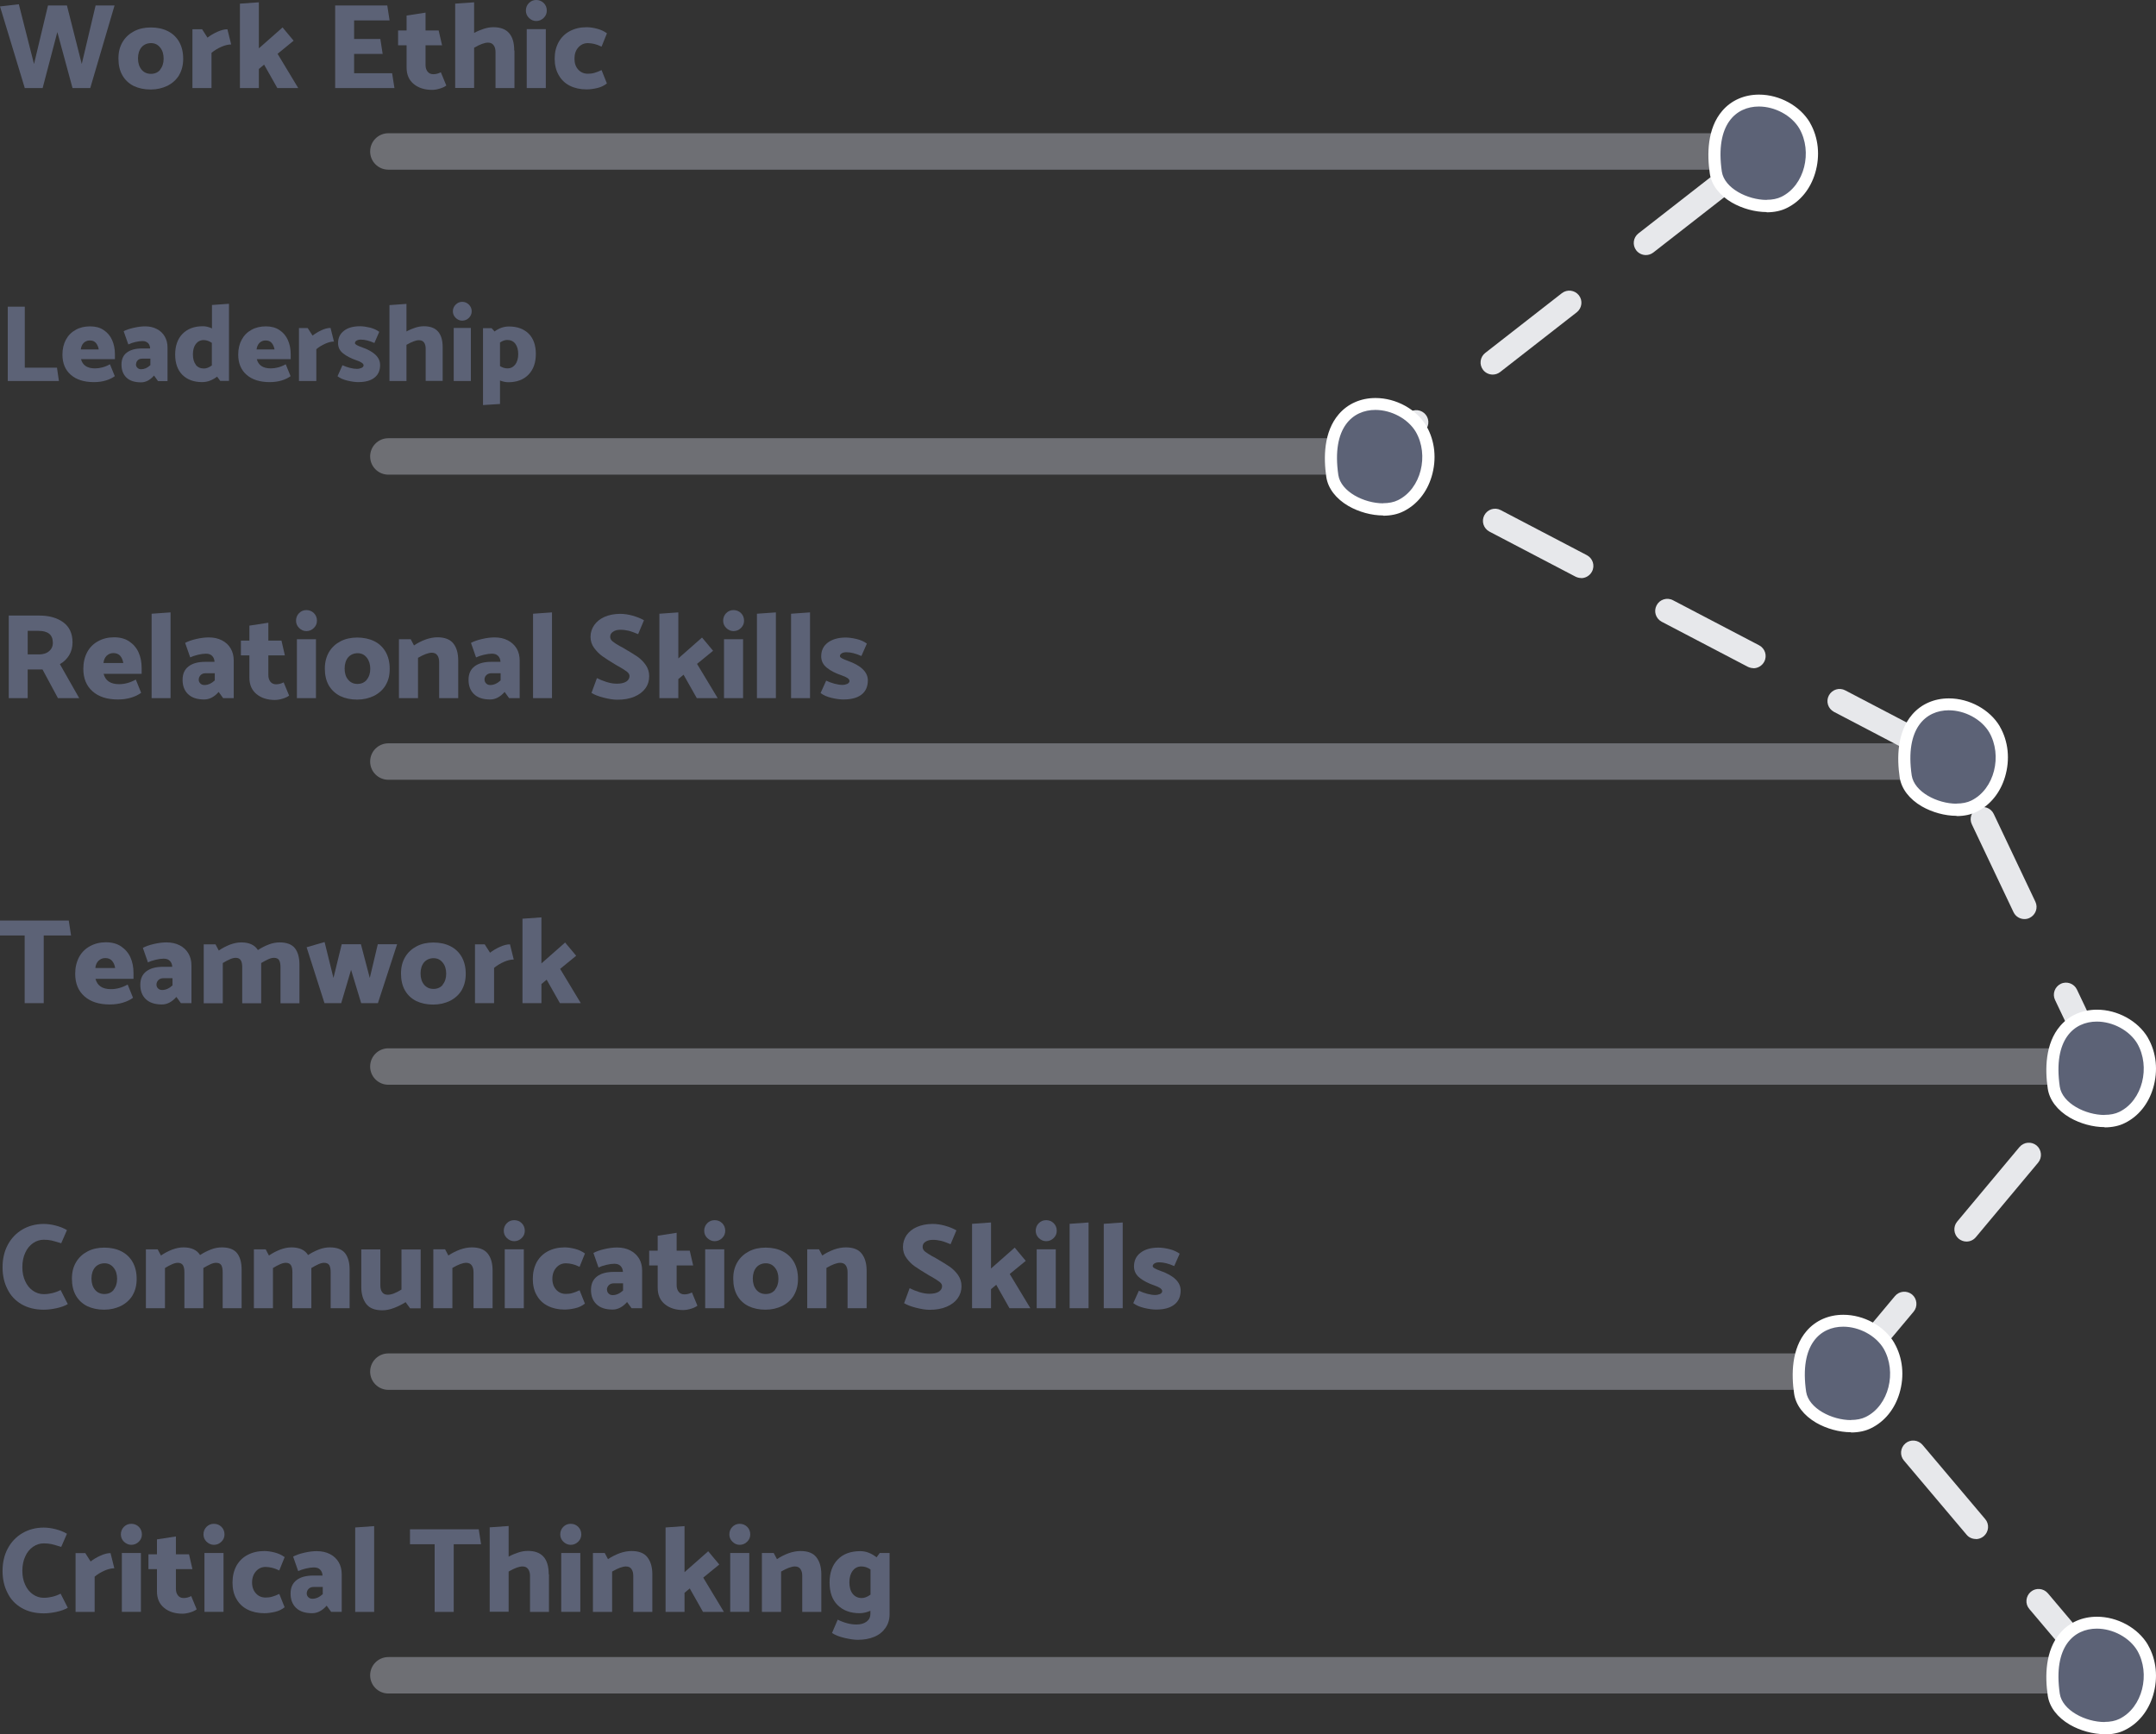 <?xml version="1.0" encoding="UTF-8"?><svg id="Livello_2" xmlns="http://www.w3.org/2000/svg" viewBox="0 0 177.48 142.77"><rect x="0" y="0" width="177.48" height="142.77" fill="#333333" stroke="none"/><g id="Livello_1-2"><g fill="none" isolation="isolate" opacity=".45"><path d="m112.97,39.08H31.97c-.83,0-1.5-.67-1.5-1.5s.67-1.5,1.5-1.5h81c.83,0,1.5.67,1.5,1.5s-.67,1.5-1.5,1.5Z" fill="#b5b8c4"/></g><g fill="none" isolation="isolate" opacity=".45"><path d="m142.97,13.97H31.97c-.83,0-1.5-.67-1.5-1.5s.67-1.5,1.5-1.5h111c.83,0,1.5.67,1.5,1.5s-.67,1.5-1.5,1.5Z" fill="#b5b8c4"/></g><g fill="none" isolation="isolate" opacity=".45"><path d="m172.97,89.31H31.97c-.83,0-1.5-.67-1.5-1.5s.67-1.5,1.5-1.5h141c.83,0,1.5.67,1.5,1.5s-.67,1.5-1.5,1.5Z" fill="#b5b8c4"/></g><g fill="none" isolation="isolate" opacity=".45"><path d="m151.97,114.43H31.97c-.83,0-1.5-.67-1.5-1.5s.67-1.5,1.5-1.5h120c.83,0,1.5.67,1.5,1.5s-.67,1.5-1.5,1.5Z" fill="#b5b8c4"/></g><g fill="none" isolation="isolate" opacity=".45"><path d="m160.97,64.2H31.97c-.83,0-1.5-.67-1.5-1.5s.67-1.5,1.5-1.5h129c.83,0,1.5.67,1.5,1.5s-.67,1.5-1.5,1.5Z" fill="#b5b8c4"/></g><path d="m172.97,138.93c-.29,0-.57-.12-.76-.35l-5.16-6.11c-.36-.42-.3-1.05.12-1.41.42-.36,1.05-.3,1.41.12l5.16,6.11c.36.42.3,1.05-.12,1.41-.19.16-.42.24-.64.24Zm-10.32-12.22c-.29,0-.57-.12-.76-.35l-5.16-6.11c-.36-.42-.3-1.05.12-1.41.42-.36,1.05-.3,1.41.12l5.16,6.11c.36.42.3,1.05-.12,1.41-.19.16-.42.24-.64.24Zm-10.33-12.22c-.29,0-.57-.12-.76-.35l-.35-.42c-.31-.37-.32-.91,0-1.29l4.78-5.72c.35-.42.98-.48,1.41-.13.42.35.48.99.13,1.41l-4.28,5.11c.16.39.06.86-.28,1.14-.19.16-.42.24-.64.24Zm9.56-12.27c-.23,0-.45-.08-.64-.23-.42-.35-.48-.99-.13-1.41l5.13-6.14c.36-.42.98-.48,1.41-.13.42.35.48.99.13,1.41l-5.13,6.14c-.2.24-.48.36-.77.36Zm10.26-12.27c-.23,0-.45-.08-.64-.23-.42-.35-.48-.99-.13-1.41l.41-.49-2.61-5.49c-.24-.5-.02-1.09.47-1.33.5-.24,1.1-.02,1.33.47l2.88,6.07c.17.35.11.77-.14,1.07l-.82.98c-.2.24-.48.36-.77.36Zm-5.49-14.28c-.37,0-.73-.21-.9-.57l-3.43-7.23c-.24-.5-.02-1.09.47-1.33.5-.24,1.1-.02,1.33.47l3.43,7.23c.24.5.02,1.09-.47,1.33-.14.07-.28.1-.43.1Zm-8.13-13.24c-.16,0-.31-.04-.46-.11l-7.09-3.71c-.49-.26-.68-.86-.42-1.35.26-.49.86-.68,1.35-.42l7.09,3.71c.49.26.68.86.42,1.35-.18.34-.53.54-.89.54Zm-14.18-7.42c-.16,0-.31-.04-.46-.11l-7.09-3.71c-.49-.26-.68-.86-.42-1.35.25-.49.86-.68,1.35-.42l7.09,3.71c.49.26.68.86.42,1.35-.18.34-.53.54-.89.54Zm-14.18-7.42c-.16,0-.31-.04-.46-.11l-7.09-3.71c-.49-.26-.68-.86-.42-1.35.26-.49.86-.68,1.35-.42l7.09,3.71c.49.26.68.86.42,1.35-.18.34-.53.54-.89.54Zm-14.18-7.42c-.16,0-.31-.04-.46-.11l-3.02-1.58c-.3-.16-.5-.46-.53-.8-.03-.34.11-.67.38-.88l3.62-2.82c.44-.34,1.06-.26,1.4.17s.26,1.06-.17,1.4l-2.39,1.87,1.65.86c.49.26.68.86.42,1.35-.18.34-.53.54-.89.54Zm6.9-9.33c-.3,0-.59-.13-.79-.38-.34-.44-.26-1.06.17-1.4l6.31-4.92c.44-.34,1.06-.26,1.4.17s.26,1.06-.17,1.4l-6.31,4.92c-.18.14-.4.21-.61.21Zm12.61-9.84c-.3,0-.59-.13-.79-.38-.34-.44-.26-1.06.17-1.4l6.31-4.92c.44-.34,1.06-.26,1.4.17s.26,1.06-.17,1.4l-6.31,4.92c-.18.14-.4.21-.61.21Z" fill="#e7e8eb"/><g fill="none" isolation="isolate" opacity=".45"><path d="m172.97,139.43H31.97c-.83,0-1.5-.67-1.5-1.5s.67-1.5,1.5-1.5h141c.83,0,1.5.67,1.5,1.5s-.67,1.5-1.5,1.5Z" fill="#b5b8c4"/></g><path d="m145.43,16.95h0c-1.82,0-3.94-1.11-4.18-2.75-.21-1.45-.23-3.46.91-4.77.65-.75,1.58-1.16,2.64-1.16,1.52,0,3.03.83,3.76,2.06h0s0,0,0,0c.63,1.08.77,2.49.39,3.76-.35,1.17-1.09,2.08-2.07,2.56-.4.2-.89.3-1.45.3Z" fill="#5c6276"/><path d="m145.43,16.45c.45,0,.88-.08,1.22-.25,1.91-.94,2.57-3.71,1.47-5.62-.65-1.09-2.02-1.81-3.33-1.81-1.87,0-3.62,1.45-3.05,5.36.21,1.37,2.12,2.33,3.69,2.33m0,1v-1,1h0c-.96,0-2.01-.29-2.86-.78-1.03-.6-1.68-1.45-1.82-2.39h0s0,0,0,0c-.23-1.56-.23-3.71,1.03-5.17.74-.86,1.81-1.33,3.02-1.33,1.69,0,3.37.92,4.19,2.3h0s0,.01,0,.01c.71,1.22.86,2.73.43,4.16-.39,1.3-1.22,2.32-2.32,2.86-.47.24-1.04.36-1.67.36Z" fill="#fff"/><path d="m113.86,41.93h0c-1.82,0-3.94-1.11-4.18-2.75-.21-1.45-.23-3.46.91-4.77.65-.75,1.58-1.16,2.64-1.16,1.52,0,3.03.83,3.76,2.06h0s0,0,0,0c.63,1.08.77,2.49.39,3.76-.35,1.17-1.09,2.08-2.07,2.56-.4.2-.89.3-1.45.3Z" fill="#5c6276"/><path d="m113.86,41.43c.45,0,.88-.08,1.22-.25,1.91-.94,2.57-3.71,1.47-5.62-.65-1.09-2.02-1.81-3.33-1.81-1.87,0-3.62,1.45-3.05,5.36.21,1.37,2.12,2.33,3.69,2.33m0,1v-1,1h0c-.96,0-2.01-.29-2.86-.78-1.03-.6-1.68-1.45-1.82-2.39h0s0,0,0,0c-.23-1.56-.23-3.71,1.03-5.17.74-.86,1.81-1.33,3.02-1.33,1.69,0,3.37.92,4.19,2.3h0s0,.01,0,.01c.71,1.22.86,2.73.43,4.16-.39,1.3-1.22,2.32-2.32,2.86-.47.24-1.04.36-1.67.36Z" fill="#fff"/><path d="m161.06,66.66h0c-1.82,0-3.94-1.11-4.18-2.75-.21-1.45-.23-3.46.91-4.77.65-.75,1.58-1.16,2.64-1.16,1.52,0,3.03.83,3.76,2.06h0s0,0,0,0c.63,1.08.77,2.49.39,3.76-.35,1.17-1.09,2.08-2.07,2.56-.4.2-.89.3-1.45.3Z" fill="#5c6276"/><path d="m161.06,66.16c.45,0,.88-.08,1.22-.25,1.91-.94,2.57-3.71,1.47-5.62-.65-1.09-2.02-1.81-3.33-1.81-1.87,0-3.62,1.45-3.05,5.36.21,1.37,2.12,2.33,3.69,2.33m0,1v-1,1h0c-.96,0-2.01-.29-2.86-.78-1.03-.6-1.68-1.45-1.82-2.39h0s0,0,0,0c-.23-1.56-.23-3.71,1.03-5.17.74-.86,1.81-1.33,3.02-1.33,1.69,0,3.37.92,4.19,2.3h0s0,.01,0,.01c.71,1.22.86,2.73.43,4.16-.39,1.3-1.22,2.32-2.32,2.86-.47.24-1.04.36-1.67.36Z" fill="#fff"/><path d="m173.25,92.29h0c-1.82,0-3.94-1.11-4.18-2.75-.21-1.45-.23-3.46.91-4.77.65-.75,1.58-1.16,2.64-1.16,1.52,0,3.03.83,3.76,2.06h0s0,0,0,0c.63,1.08.77,2.49.39,3.76-.35,1.17-1.09,2.08-2.07,2.56-.4.2-.89.3-1.45.3Z" fill="#5c6276"/><path d="m173.25,91.79c.45,0,.88-.08,1.22-.25,1.91-.94,2.57-3.71,1.47-5.62-.65-1.09-2.02-1.81-3.33-1.81-1.87,0-3.62,1.45-3.05,5.36.21,1.37,2.12,2.33,3.69,2.33m0,1v-1,1h0c-.96,0-2.01-.29-2.86-.78-1.03-.6-1.68-1.45-1.82-2.39h0s0,0,0,0c-.23-1.56-.23-3.71,1.03-5.17.74-.86,1.81-1.33,3.02-1.33,1.69,0,3.37.92,4.19,2.3h0s0,.01,0,.01c.71,1.22.86,2.73.43,4.16-.39,1.3-1.22,2.32-2.32,2.86-.47.24-1.04.36-1.67.36Z" fill="#fff"/><path d="m152.37,117.41h0c-1.82,0-3.94-1.11-4.18-2.75-.21-1.45-.23-3.46.91-4.77.65-.75,1.58-1.16,2.64-1.16,1.52,0,3.03.83,3.76,2.06h0s0,0,0,0c.63,1.08.77,2.49.39,3.76-.35,1.17-1.09,2.08-2.07,2.56-.4.2-.89.3-1.45.3Z" fill="#5c6276"/><path d="m152.37,116.91c.45,0,.88-.08,1.22-.25,1.91-.94,2.57-3.71,1.47-5.62-.65-1.09-2.02-1.81-3.33-1.81-1.87,0-3.62,1.45-3.05,5.36.21,1.37,2.12,2.33,3.69,2.33m0,1v-1,1h0c-.96,0-2.01-.29-2.86-.78-1.03-.6-1.68-1.45-1.82-2.39h0s0,0,0,0c-.23-1.56-.23-3.71,1.03-5.17.74-.86,1.81-1.33,3.02-1.33,1.69,0,3.37.92,4.19,2.3h0s0,.01,0,.01c.71,1.22.86,2.73.43,4.16-.39,1.3-1.22,2.32-2.32,2.86-.47.24-1.04.36-1.67.36Z" fill="#fff"/><path d="m173.25,142.27h0c-1.82,0-3.94-1.11-4.18-2.75-.21-1.45-.23-3.46.91-4.77.65-.75,1.58-1.16,2.64-1.16,1.52,0,3.03.83,3.76,2.06h0s0,0,0,0c.63,1.08.77,2.49.39,3.76-.35,1.17-1.09,2.08-2.07,2.56-.4.2-.89.3-1.45.3Z" fill="#5c6276"/><path d="m173.25,141.77c.45,0,.88-.08,1.22-.25,1.91-.94,2.57-3.71,1.47-5.62-.65-1.09-2.02-1.81-3.33-1.81-1.87,0-3.62,1.45-3.05,5.36.21,1.37,2.12,2.33,3.69,2.33m0,1v-1,1h0c-.96,0-2.01-.29-2.86-.78-1.03-.6-1.68-1.45-1.82-2.39h0s0,0,0,0c-.23-1.56-.23-3.71,1.03-5.17.74-.86,1.81-1.33,3.02-1.33,1.69,0,3.37.92,4.19,2.3h0s0,.01,0,.01c.71,1.22.86,2.73.43,4.16-.39,1.3-1.22,2.32-2.32,2.86-.47.24-1.04.36-1.67.36Z" fill="#fff"/><g fill="none" isolation="isolate"><g fill="none" isolation="isolate"><path d="m9.43.45l-2,6.8h-1.46l-1.25-4.61-1.21,4.61h-1.47L0,.53l1.55-.18,1.25,4.92L3.95.45h1.56l1.22,4.82L7.87.45h1.56Z" fill="#5c6276"/><path d="m14.75,6.18c-.23.38-.55.67-.96.88-.41.2-.87.31-1.39.31s-.99-.1-1.39-.29c-.4-.2-.71-.49-.93-.87-.22-.38-.33-.85-.33-1.39s.11-.97.34-1.36c.23-.39.55-.68.95-.89.4-.21.86-.31,1.38-.31s.99.1,1.39.3c.4.2.72.5.94.89s.33.85.33,1.39-.12.97-.34,1.35Zm-1.57-.45c.19-.23.29-.53.29-.9s-.09-.68-.29-.92c-.19-.24-.44-.36-.75-.36s-.59.12-.78.34c-.19.23-.29.54-.29.92s.1.69.29.92c.19.23.45.35.77.35s.58-.11.77-.34Z" fill="#5c6276"/><path d="m17.41,7.25h-1.57V2.41h.8l.44.69c.23-.18.5-.34.81-.48s.58-.21.83-.21l.31,1.25c-.23,0-.5.06-.8.19s-.58.3-.82.5v2.9Z" fill="#5c6276"/><path d="m19.75,7.25V.3l1.56-.11v3.79l1.95-1.72.91,1.09-1.32,1.08,1.7,2.82h-1.72l-1.09-1.93-.43.36v1.57h-1.56Z" fill="#5c6276"/><path d="m27.59,7.25V.45h4.29l.19,1.23h-2.92v1.53h2.16l.19,1.23h-2.35v1.59h3.13l.19,1.22h-4.88Z" fill="#5c6276"/><path d="m36.11,2.51l.28,1.22h-1.36v1.62c0,.23.06.41.17.55.11.14.27.21.47.21s.41-.05.62-.16l.45,1.09c-.11.09-.29.18-.52.25s-.45.11-.65.11c-.61,0-1.12-.16-1.51-.48-.39-.32-.59-.77-.59-1.36v-1.83h-.7v-1.22h.7v-1.23l1.56-.24v1.47h1.08Z" fill="#5c6276"/><path d="m42.35,4.16v3.09h-1.56v-2.97c0-.23-.05-.42-.16-.56-.1-.14-.25-.21-.46-.21-.28,0-.66.14-1.14.42v3.31h-1.56V.3l1.56-.11v2.52c.26-.14.53-.25.8-.34.28-.09.54-.13.79-.13,1.14,0,1.71.64,1.71,1.92Z" fill="#5c6276"/><path d="m44.14,1.73c-.23,0-.43-.09-.6-.26s-.25-.37-.25-.6.08-.45.25-.62.37-.25.6-.25.45.08.62.25.25.38.25.62-.08.43-.25.6-.38.26-.62.26Zm-.78,5.52V2.4h1.57v4.85h-1.57Z" fill="#5c6276"/><path d="m49.96,2.75l-.44,1.09c-.23-.11-.42-.18-.59-.22-.17-.04-.35-.07-.54-.07-.31,0-.57.12-.79.36-.21.24-.31.55-.31.92s.1.67.31.9c.21.23.47.34.79.34.19,0,.37-.02.54-.07.17-.05.37-.12.59-.23l.44,1.1c-.23.18-.5.31-.8.38-.31.07-.6.11-.87.11-.52,0-.98-.1-1.38-.3-.4-.2-.7-.49-.92-.88-.22-.38-.33-.83-.33-1.35s.11-.97.33-1.37c.22-.39.52-.69.92-.9s.85-.32,1.38-.32c.25,0,.54.04.85.12s.59.21.82.38Z" fill="#5c6276"/></g></g><g fill="none" isolation="isolate"><g fill="none" isolation="isolate"><path d="m4.86,31.37H.64v-6.12h1.4v5.02h2.65l.16,1.1Z" fill="#5c6276"/><path d="m9.47,29.57h-2.8c.13.51.52.76,1.15.76.41,0,.83-.11,1.23-.34l.4.98c-.2.15-.45.27-.75.36s-.62.13-.98.13c-.8,0-1.43-.2-1.89-.6s-.69-.96-.69-1.67c0-.47.1-.88.29-1.23.19-.35.46-.62.81-.81.34-.19.74-.28,1.18-.28s.82.1,1.12.31c.31.2.54.48.69.82.15.34.23.73.23,1.15v.42Zm-2.82-.8h1.48c-.04-.22-.12-.4-.24-.54s-.29-.2-.5-.2c-.2,0-.36.07-.5.2-.13.13-.21.31-.24.54Z" fill="#5c6276"/><path d="m10.56,28.35l-.38-1.08c.2-.11.47-.2.82-.28s.66-.12.94-.12c.37,0,.69.07.97.22.28.14.5.35.65.61.15.26.23.56.23.9v2.78h-.78l-.33-.46c-.32.37-.68.56-1.07.56-.53,0-.93-.13-1.2-.39-.27-.26-.41-.62-.41-1.07s.15-.78.45-1c.3-.22.71-.33,1.23-.33h.68c-.01-.19-.07-.34-.18-.45-.11-.1-.26-.16-.45-.16-.17,0-.37.03-.59.08-.22.05-.42.12-.58.2Zm.63,1.65c0,.11.04.2.12.28.08.08.18.12.31.12.26,0,.52-.11.76-.34v-.53h-.68c-.15,0-.27.04-.36.13-.09.09-.14.2-.14.34Z" fill="#5c6276"/><path d="m18.85,25.01v6.35h-.72l-.26-.35c-.18.14-.38.25-.58.33s-.43.12-.65.12c-.68,0-1.22-.2-1.62-.59-.4-.4-.6-.96-.6-1.68s.2-1.29.61-1.71c.41-.41.96-.62,1.67-.62.25,0,.5.06.75.18v-1.93l1.41-.1Zm-2.74,5.02c.16.21.39.31.68.31.2,0,.41-.08.65-.25v-1.86c-.22-.15-.44-.23-.68-.23-.26,0-.48.11-.64.32s-.24.5-.24.86.08.64.24.85Z" fill="#5c6276"/><path d="m23.94,29.57h-2.8c.13.51.52.76,1.15.76.41,0,.83-.11,1.23-.34l.4.98c-.2.15-.45.27-.75.36s-.62.13-.98.13c-.8,0-1.43-.2-1.89-.6s-.69-.96-.69-1.67c0-.47.1-.88.29-1.23.19-.35.46-.62.81-.81.34-.19.74-.28,1.18-.28s.82.1,1.12.31c.31.2.54.48.69.82.15.34.23.73.23,1.15v.42Zm-2.82-.8h1.48c-.04-.22-.12-.4-.24-.54s-.29-.2-.5-.2c-.2,0-.36.07-.5.2-.13.13-.21.31-.24.54Z" fill="#5c6276"/><path d="m26.02,31.37h-1.41v-4.36h.72l.4.62c.21-.16.45-.31.73-.44.28-.13.52-.19.75-.19l.28,1.12c-.21,0-.45.06-.72.18-.27.12-.52.27-.73.45v2.61Z" fill="#5c6276"/><path d="m27.78,30.99l.41-.92c.19.09.39.16.62.22.23.06.42.08.57.08.14,0,.27-.03.38-.08s.17-.12.17-.21c0-.08-.05-.15-.16-.22-.1-.07-.25-.14-.44-.2-.44-.15-.8-.34-1.08-.56-.28-.22-.42-.5-.42-.85,0-.43.16-.77.49-1.02.32-.25.77-.37,1.33-.37.23,0,.49.04.8.11.3.08.56.19.77.35l-.4.92c-.42-.19-.79-.28-1.12-.28-.14,0-.25.03-.34.08-.09.05-.14.12-.14.21,0,.1.19.21.57.34,1,.35,1.5.83,1.5,1.46,0,.45-.15.8-.46,1.04-.31.25-.76.37-1.35.37-.24,0-.53-.04-.87-.12-.34-.08-.62-.2-.82-.36Z" fill="#5c6276"/><path d="m36.44,28.58v2.78h-1.4v-2.67c0-.21-.05-.38-.14-.5-.09-.12-.23-.18-.41-.18-.25,0-.59.13-1.03.38v2.98h-1.4v-6.25l1.4-.1v2.27c.23-.13.48-.23.72-.31s.49-.12.72-.12c1.03,0,1.54.58,1.54,1.73Z" fill="#5c6276"/><path d="m38.05,26.4c-.21,0-.39-.08-.54-.23s-.23-.33-.23-.54.08-.4.23-.55.33-.23.54-.23.4.08.55.23c.15.15.23.34.23.55s-.08.39-.23.54c-.15.15-.34.23-.55.23Zm-.7,4.97v-4.37h1.41v4.37h-1.41Z" fill="#5c6276"/><path d="m43.51,27.46c.4.4.6.96.6,1.68s-.2,1.29-.61,1.71c-.4.41-.96.62-1.66.62-.22,0-.44-.05-.68-.14v1.93l-1.4.09v-6.33h.71l.24.27c.38-.28.77-.41,1.19-.41.68,0,1.22.2,1.62.59Zm-1.09,2.55c.16-.22.24-.51.24-.86s-.08-.64-.24-.85-.39-.31-.67-.31c-.19,0-.38.07-.59.21v1.94c.2.13.41.19.62.19.26,0,.48-.11.64-.33Z" fill="#5c6276"/></g></g><g fill="none" isolation="isolate"><g fill="none" isolation="isolate"><path d="m.72,50.68h2.51c.8,0,1.46.18,1.97.55.51.37.77.92.77,1.66,0,.4-.09.75-.28,1.06s-.44.55-.76.73l1.59,2.8h-1.75l-1.27-2.36h-1.22v2.36H.72v-6.8Zm2.46,1.26h-.9v1.94h.92c.34,0,.62-.08.83-.26.21-.17.32-.4.32-.7,0-.33-.1-.58-.3-.74-.2-.16-.49-.24-.86-.24Z" fill="#5c6276"/><path d="m11.64,55.48h-3.11c.15.57.57.85,1.28.85.46,0,.92-.13,1.37-.38l.44,1.09c-.23.17-.5.3-.83.4s-.69.15-1.08.15c-.89,0-1.58-.22-2.09-.67-.51-.45-.76-1.07-.76-1.86,0-.52.11-.97.32-1.37.21-.39.51-.69.9-.9.38-.21.82-.32,1.31-.32s.91.11,1.25.34.6.53.77.91.25.81.25,1.28v.47Zm-3.13-.89h1.64c-.04-.25-.13-.45-.26-.6-.14-.15-.32-.22-.56-.22-.22,0-.4.08-.55.22-.15.15-.24.35-.26.6Z" fill="#5c6276"/><path d="m12.48,57.48v-6.95l1.56-.11v7.06h-1.56Z" fill="#5c6276"/><path d="m15.66,54.13l-.42-1.2c.22-.12.52-.23.91-.32s.73-.13,1.04-.13c.41,0,.77.08,1.08.24.31.16.55.38.72.67s.25.62.25,1v3.09h-.87l-.37-.51c-.36.41-.76.62-1.19.62-.59,0-1.03-.15-1.33-.44s-.45-.68-.45-1.18.17-.86.5-1.11c.33-.25.79-.37,1.37-.37h.76c-.01-.21-.08-.38-.21-.5-.12-.12-.29-.17-.5-.17-.19,0-.41.03-.66.09-.25.06-.46.13-.65.22Zm.7,1.83c0,.12.04.22.13.31s.2.13.34.13c.29,0,.58-.13.85-.38v-.59h-.76c-.17,0-.3.05-.4.15-.1.1-.16.23-.16.38Z" fill="#5c6276"/><path d="m23.17,52.74l.28,1.22h-1.36v1.62c0,.23.06.41.17.55.11.14.27.21.47.21s.41-.05.62-.16l.45,1.09c-.11.09-.29.18-.52.25s-.45.11-.65.11c-.61,0-1.12-.16-1.51-.48s-.59-.77-.59-1.36v-1.83h-.7v-1.22h.7v-1.23l1.56-.24v1.47h1.08Z" fill="#5c6276"/><path d="m25.22,51.96c-.23,0-.43-.09-.6-.26s-.25-.37-.25-.6.08-.45.25-.62.37-.25.6-.25.45.08.62.25.25.38.25.62-.08.43-.25.6-.38.26-.62.26Zm-.78,5.52v-4.85h1.57v4.85h-1.57Z" fill="#5c6276"/><path d="m31.75,56.41c-.23.38-.55.67-.96.88-.41.2-.87.31-1.39.31s-.99-.1-1.39-.29c-.4-.2-.71-.49-.94-.87-.22-.38-.33-.85-.33-1.39s.12-.97.34-1.36c.23-.39.55-.68.95-.89.4-.21.87-.31,1.38-.31s.99.1,1.4.3c.4.2.72.5.94.89.22.39.33.85.33,1.39s-.11.97-.34,1.35Zm-1.56-.45c.19-.23.29-.53.29-.9s-.1-.68-.29-.92c-.19-.24-.44-.36-.75-.36s-.59.12-.78.34c-.19.23-.29.54-.29.92s.09.69.29.92c.19.23.44.35.76.35s.58-.11.77-.34Z" fill="#5c6276"/><path d="m34.41,57.48h-1.57v-4.85h.97l.27.51c.29-.2.61-.36.96-.49.34-.12.67-.18.97-.18.6,0,1.04.17,1.31.51.27.34.4.81.4,1.41v3.09h-1.57v-2.97c0-.23-.05-.42-.15-.56-.1-.14-.25-.21-.45-.21-.28,0-.66.14-1.14.42v3.31Z" fill="#5c6276"/><path d="m39.19,54.13l-.42-1.2c.22-.12.52-.23.91-.32s.73-.13,1.04-.13c.41,0,.77.08,1.08.24s.55.38.73.67c.17.29.25.62.25,1v3.09h-.87l-.37-.51c-.36.41-.76.62-1.19.62-.59,0-1.03-.15-1.33-.44-.3-.29-.45-.68-.45-1.18s.17-.86.5-1.11c.33-.25.79-.37,1.37-.37h.76c-.01-.21-.08-.38-.21-.5-.12-.12-.29-.17-.5-.17-.19,0-.41.03-.66.09-.25.06-.46.13-.65.22Zm.7,1.83c0,.12.04.22.13.31.09.09.2.13.34.13.29,0,.58-.13.85-.38v-.59h-.76c-.17,0-.3.05-.41.15-.1.1-.16.23-.16.38Z" fill="#5c6276"/><path d="m43.88,57.48v-6.95l1.56-.11v7.06h-1.56Z" fill="#5c6276"/><path d="m48.69,57.05l.45-1.22c.21.11.48.22.79.32s.6.14.85.14c.33,0,.59-.06.77-.17.18-.12.27-.27.27-.46,0-.13-.07-.24-.2-.35-.14-.11-.36-.25-.67-.43-.07-.03-.17-.09-.3-.17-.45-.27-.81-.5-1.06-.68s-.48-.41-.68-.68c-.2-.27-.3-.58-.3-.92,0-.36.11-.68.31-.97.2-.28.48-.51.84-.67.37-.16.8-.25,1.29-.25.33,0,.68.05,1.03.15.35.1.66.22.93.38l-.48,1.14c-.32-.13-.58-.23-.79-.28-.21-.05-.43-.08-.67-.08s-.45.05-.6.16c-.16.1-.24.24-.24.42,0,.15.07.27.2.38s.34.24.62.4c.11.05.22.11.33.18.48.28.85.51,1.1.68.25.18.48.4.67.67.19.27.29.58.29.93,0,.37-.1.71-.31,1-.21.29-.51.52-.91.69-.4.17-.87.25-1.41.25-.31,0-.68-.06-1.12-.17-.43-.11-.76-.24-1-.39Z" fill="#5c6276"/><path d="m54.28,57.48v-6.95l1.56-.11v3.79l1.95-1.72.91,1.09-1.32,1.08,1.7,2.82h-1.72l-1.09-1.93-.43.36v1.57h-1.56Z" fill="#5c6276"/><path d="m60.38,51.96c-.23,0-.43-.09-.6-.26s-.25-.37-.25-.6.08-.45.25-.62.37-.25.6-.25.45.08.62.25.25.38.25.62-.08.43-.25.6-.38.26-.62.26Zm-.78,5.52v-4.85h1.57v4.85h-1.57Z" fill="#5c6276"/><path d="m62.31,57.48v-6.95l1.56-.11v7.06h-1.56Z" fill="#5c6276"/><path d="m65.12,57.48v-6.95l1.56-.11v7.06h-1.56Z" fill="#5c6276"/><path d="m67.55,57.06l.46-1.02c.21.1.43.18.68.25.25.06.46.1.63.1.16,0,.3-.03.42-.08.12-.06.19-.14.19-.24,0-.09-.06-.17-.17-.25-.12-.08-.28-.15-.49-.22-.49-.17-.89-.37-1.2-.62-.31-.25-.47-.56-.47-.94,0-.48.18-.86.54-1.13s.85-.42,1.48-.42c.25,0,.55.04.89.12.34.08.62.21.85.38l-.45,1.02c-.47-.21-.88-.31-1.24-.31-.15,0-.28.03-.38.09-.1.06-.15.14-.15.23,0,.11.21.23.63.38,1.11.39,1.67.93,1.67,1.62,0,.5-.17.89-.51,1.16-.34.27-.85.41-1.5.41-.27,0-.59-.04-.97-.13-.38-.09-.68-.22-.91-.4Z" fill="#5c6276"/></g></g><g fill="none" isolation="isolate"><g fill="none" isolation="isolate"><path d="m5.85,77.02h-2.25v5.57h-1.57v-5.57H0v-1.23h5.66l.19,1.23Z" fill="#5c6276"/><path d="m10.97,80.59h-3.11c.15.57.57.85,1.28.85.46,0,.92-.13,1.37-.38l.44,1.09c-.23.17-.5.3-.83.4s-.69.15-1.08.15c-.89,0-1.58-.22-2.09-.67-.51-.45-.76-1.07-.76-1.86,0-.52.11-.97.32-1.37.21-.39.51-.69.9-.9.38-.21.82-.32,1.31-.32s.91.11,1.25.34.6.53.77.91.25.81.25,1.28v.47Zm-3.13-.89h1.64c-.04-.25-.13-.45-.26-.6-.14-.15-.32-.22-.56-.22-.22,0-.4.08-.55.22-.15.15-.24.35-.26.6Z" fill="#5c6276"/><path d="m12.18,79.24l-.42-1.2c.22-.12.52-.23.91-.32s.73-.13,1.04-.13c.41,0,.77.08,1.08.24.31.16.55.38.72.67s.25.62.25,1v3.09h-.87l-.37-.51c-.36.41-.76.62-1.19.62-.59,0-1.03-.15-1.33-.44s-.45-.68-.45-1.18.17-.86.5-1.11c.33-.25.79-.37,1.37-.37h.76c-.01-.21-.08-.38-.21-.5-.12-.12-.29-.17-.5-.17-.19,0-.41.03-.66.09-.25.06-.46.13-.65.22Zm.7,1.83c0,.12.04.22.13.31s.2.13.34.13c.29,0,.58-.13.85-.38v-.59h-.76c-.17,0-.3.05-.4.15-.1.1-.16.23-.16.38Z" fill="#5c6276"/><path d="m24.27,78.06c.25.32.38.77.38,1.36v3.18h-1.56v-2.97c0-.25-.04-.44-.11-.57-.08-.13-.22-.2-.43-.2-.14,0-.3.04-.47.12-.17.08-.37.18-.58.31v3.31h-1.56v-2.97c0-.25-.04-.44-.12-.57-.08-.13-.22-.2-.42-.2-.14,0-.3.04-.48.12-.18.08-.37.18-.58.31v3.31h-1.57v-4.85h.97l.27.51c.29-.2.6-.36.93-.49.33-.12.63-.18.92-.18.65,0,1.11.21,1.37.63.29-.19.59-.34.9-.46s.61-.17.89-.17c.58,0,1,.16,1.25.47Z" fill="#5c6276"/><path d="m29.73,82.59l-.83-2.74-.81,2.74h-1.38l-1.47-4.6,1.48-.43.73,2.96.68-2.78h1.58l.73,2.78.66-2.78h1.59l-1.58,4.85h-1.38Z" fill="#5c6276"/><path d="m38.01,81.52c-.23.38-.55.67-.96.88-.41.2-.87.31-1.39.31s-.99-.1-1.39-.29c-.4-.2-.71-.49-.93-.87-.22-.38-.33-.85-.33-1.39s.11-.97.34-1.36c.23-.39.55-.68.95-.89.4-.21.86-.31,1.38-.31s.99.1,1.39.3c.4.2.72.5.94.89s.33.85.33,1.39-.12.97-.34,1.35Zm-1.57-.45c.19-.23.29-.53.29-.9s-.09-.68-.29-.92c-.19-.24-.44-.36-.75-.36s-.59.12-.78.34c-.19.23-.29.54-.29.92s.1.69.29.92c.19.23.45.35.77.35s.58-.11.77-.34Z" fill="#5c6276"/><path d="m40.67,82.59h-1.57v-4.84h.8l.44.69c.23-.18.5-.34.81-.48s.58-.21.83-.21l.31,1.25c-.23,0-.5.06-.8.19s-.58.3-.82.5v2.9Z" fill="#5c6276"/><path d="m43.01,82.59v-6.95l1.56-.11v3.79l1.95-1.72.91,1.09-1.32,1.08,1.7,2.82h-1.72l-1.09-1.93-.43.36v1.57h-1.56Z" fill="#5c6276"/></g></g><g fill="none" isolation="isolate"><g fill="none" isolation="isolate"><path d="m5.51,101.28l-.47,1.08c-.36-.11-.63-.19-.81-.23s-.39-.06-.63-.06c-.31,0-.6.09-.88.28-.27.19-.49.45-.64.79-.16.34-.24.74-.24,1.19s.08.81.23,1.14c.15.34.36.6.63.79.27.19.57.29.9.29.47,0,.94-.11,1.39-.34l.59,1.16c-.25.15-.57.26-.94.34s-.71.12-1.04.12c-.71,0-1.31-.15-1.83-.45-.51-.3-.9-.71-1.16-1.25-.27-.53-.4-1.13-.4-1.8s.14-1.3.43-1.84c.29-.54.69-.96,1.2-1.26.51-.3,1.1-.46,1.76-.46.29,0,.62.04.97.13.35.09.66.21.93.37Z" fill="#5c6276"/><path d="m10.92,106.64c-.23.38-.55.67-.96.88-.41.2-.87.31-1.39.31s-.99-.1-1.39-.29c-.4-.2-.71-.49-.93-.87-.22-.38-.33-.85-.33-1.39s.11-.97.34-1.36c.23-.39.55-.68.95-.89.4-.21.86-.31,1.38-.31s.99.1,1.39.3c.4.2.72.5.94.89s.33.85.33,1.39-.12.97-.34,1.35Zm-1.57-.45c.19-.23.29-.53.29-.9s-.09-.68-.29-.92c-.19-.24-.44-.36-.75-.36s-.59.12-.78.34c-.19.23-.29.54-.29.92s.1.69.29.92c.19.23.45.35.77.35s.58-.11.77-.34Z" fill="#5c6276"/><path d="m19.51,103.17c.25.32.38.77.38,1.36v3.18h-1.56v-2.97c0-.25-.04-.44-.11-.57-.08-.13-.22-.2-.43-.2-.14,0-.3.04-.47.12-.17.08-.37.18-.58.31v3.31h-1.56v-2.97c0-.25-.04-.44-.12-.57-.08-.13-.22-.2-.42-.2-.14,0-.3.04-.48.12-.18.08-.37.18-.58.31v3.31h-1.57v-4.85h.97l.27.51c.29-.2.6-.36.93-.49.33-.12.63-.18.92-.18.65,0,1.11.21,1.37.63.29-.19.59-.34.9-.46s.61-.17.89-.17c.58,0,1,.16,1.25.47Z" fill="#5c6276"/><path d="m28.4,103.17c.25.32.38.77.38,1.36v3.18h-1.56v-2.97c0-.25-.04-.44-.11-.57-.08-.13-.22-.2-.43-.2-.14,0-.3.04-.47.12-.17.08-.37.18-.58.31v3.31h-1.56v-2.97c0-.25-.04-.44-.12-.57-.08-.13-.22-.2-.42-.2-.14,0-.3.04-.48.12-.18.08-.37.18-.58.31v3.31h-1.57v-4.85h.97l.27.51c.29-.2.6-.36.93-.49.33-.12.63-.18.92-.18.65,0,1.11.21,1.37.63.29-.19.59-.34.9-.46s.61-.17.89-.17c.58,0,1,.16,1.25.47Z" fill="#5c6276"/><path d="m33.06,102.87h1.57v4.85h-.87l-.37-.51c-.3.19-.62.35-.96.48-.34.13-.66.19-.96.19-.61,0-1.05-.17-1.32-.52s-.41-.82-.41-1.41v-3.08h1.57v2.96c0,.24.05.43.15.56.1.14.25.21.46.21.3,0,.68-.14,1.13-.43v-3.3Z" fill="#5c6276"/><path d="m37.24,107.71h-1.57v-4.85h.97l.27.51c.29-.2.61-.36.96-.49.34-.12.67-.18.97-.18.6,0,1.04.17,1.31.51.27.34.4.81.4,1.41v3.09h-1.57v-2.97c0-.23-.05-.42-.15-.56-.1-.14-.25-.21-.45-.21-.28,0-.66.14-1.14.42v3.31Z" fill="#5c6276"/><path d="m42.33,102.19c-.23,0-.43-.09-.61-.26-.17-.17-.25-.37-.25-.6s.08-.45.25-.62c.17-.17.37-.25.61-.25s.45.08.62.25.25.38.25.62-.08.43-.25.6-.38.26-.62.26Zm-.78,5.52v-4.85h1.57v4.85h-1.57Z" fill="#5c6276"/><path d="m48.15,103.21l-.44,1.09c-.23-.11-.42-.18-.59-.22-.17-.04-.35-.07-.54-.07-.31,0-.58.12-.79.36s-.32.55-.32.92.11.67.32.9.47.34.79.34c.19,0,.37-.02.54-.07.17-.05.37-.12.59-.23l.44,1.1c-.23.18-.49.31-.8.38-.31.07-.6.11-.87.11-.52,0-.98-.1-1.38-.3-.4-.2-.7-.49-.92-.88-.22-.38-.32-.83-.32-1.35s.11-.97.32-1.37c.22-.39.52-.69.92-.9s.86-.32,1.38-.32c.25,0,.54.04.85.12s.59.21.82.38Z" fill="#5c6276"/><path d="m49.27,104.36l-.42-1.2c.22-.12.52-.23.91-.32s.73-.13,1.04-.13c.41,0,.77.08,1.08.24s.55.38.73.67c.17.29.25.62.25,1v3.09h-.87l-.37-.51c-.36.41-.76.62-1.19.62-.59,0-1.03-.15-1.33-.44-.3-.29-.45-.68-.45-1.18s.17-.86.5-1.11c.33-.25.79-.37,1.37-.37h.76c-.01-.21-.08-.38-.21-.5-.12-.12-.29-.17-.5-.17-.19,0-.41.03-.66.09-.25.06-.46.13-.65.22Zm.7,1.83c0,.12.04.22.13.31.09.09.2.13.34.13.29,0,.58-.13.85-.38v-.59h-.76c-.17,0-.3.05-.41.15-.1.1-.16.23-.16.38Z" fill="#5c6276"/><path d="m56.78,102.97l.28,1.22h-1.36v1.62c0,.23.06.41.17.55.11.14.27.21.47.21s.41-.05.62-.16l.45,1.09c-.11.09-.29.18-.52.25s-.45.11-.65.11c-.61,0-1.12-.16-1.51-.48-.39-.32-.59-.77-.59-1.36v-1.83h-.7v-1.22h.7v-1.23l1.56-.24v1.47h1.08Z" fill="#5c6276"/><path d="m58.83,102.19c-.23,0-.43-.09-.61-.26-.17-.17-.25-.37-.25-.6s.08-.45.25-.62c.17-.17.37-.25.61-.25s.45.08.62.25.25.38.25.62-.08.43-.25.6-.38.26-.62.26Zm-.78,5.52v-4.85h1.57v4.85h-1.57Z" fill="#5c6276"/><path d="m65.36,106.64c-.23.38-.55.67-.96.88-.41.2-.87.31-1.39.31s-.99-.1-1.39-.29c-.4-.2-.71-.49-.93-.87-.22-.38-.33-.85-.33-1.39s.11-.97.34-1.36c.23-.39.55-.68.95-.89.4-.21.86-.31,1.38-.31s.99.1,1.39.3c.4.2.72.5.94.89s.33.85.33,1.39-.12.97-.34,1.35Zm-1.57-.45c.19-.23.29-.53.29-.9s-.09-.68-.29-.92c-.19-.24-.44-.36-.75-.36s-.59.12-.78.34c-.19.23-.29.54-.29.92s.1.69.29.92c.19.23.45.35.77.35s.58-.11.77-.34Z" fill="#5c6276"/><path d="m68.02,107.71h-1.57v-4.85h.97l.27.51c.29-.2.61-.36.96-.49.34-.12.67-.18.98-.18.6,0,1.04.17,1.3.51.27.34.41.81.41,1.41v3.09h-1.57v-2.97c0-.23-.05-.42-.15-.56-.1-.14-.25-.21-.45-.21-.28,0-.66.14-1.14.42v3.31Z" fill="#5c6276"/><path d="m74.43,107.28l.45-1.22c.21.11.48.22.79.32.32.1.6.14.84.14.33,0,.59-.06.77-.17.18-.12.27-.27.27-.46,0-.13-.07-.24-.21-.35s-.36-.25-.67-.43c-.07-.03-.17-.09-.3-.17-.45-.27-.81-.5-1.07-.68s-.48-.41-.68-.68-.29-.58-.29-.92c0-.36.11-.68.3-.97.2-.28.48-.51.85-.67.37-.16.8-.25,1.29-.25.33,0,.68.05,1.03.15s.66.22.93.38l-.48,1.14c-.32-.13-.58-.23-.79-.28s-.43-.08-.67-.08-.45.05-.61.16c-.16.1-.23.24-.23.42,0,.15.06.27.19.38.13.11.34.24.62.4.11.05.22.11.33.18.48.28.85.51,1.1.68.25.18.48.4.67.67.19.27.29.58.29.93,0,.37-.11.71-.32,1-.21.29-.51.52-.91.69-.4.17-.86.25-1.4.25-.31,0-.69-.06-1.12-.17s-.76-.24-1-.39Z" fill="#5c6276"/><path d="m80.02,107.71v-6.95l1.56-.11v3.79l1.95-1.72.91,1.09-1.32,1.08,1.7,2.82h-1.72l-1.09-1.93-.43.36v1.57h-1.56Z" fill="#5c6276"/><path d="m86.12,102.19c-.23,0-.43-.09-.61-.26-.17-.17-.25-.37-.25-.6s.08-.45.25-.62c.17-.17.37-.25.61-.25s.45.08.62.25.25.38.25.62-.08.43-.25.6-.38.26-.62.26Zm-.78,5.52v-4.85h1.57v4.85h-1.57Z" fill="#5c6276"/><path d="m88.05,107.71v-6.95l1.56-.11v7.06h-1.56Z" fill="#5c6276"/><path d="m90.86,107.71v-6.95l1.56-.11v7.06h-1.56Z" fill="#5c6276"/><path d="m93.29,107.29l.46-1.02c.21.1.43.18.68.25.25.06.46.1.64.1.16,0,.3-.03.42-.08s.18-.14.18-.24c0-.09-.06-.17-.17-.25-.12-.08-.28-.15-.48-.22-.49-.17-.89-.37-1.2-.62-.31-.25-.47-.56-.47-.94,0-.48.18-.86.54-1.13.36-.28.85-.42,1.48-.42.25,0,.55.04.88.12s.62.21.86.38l-.45,1.02c-.47-.21-.88-.31-1.24-.31-.15,0-.28.03-.38.09-.1.06-.15.14-.15.23,0,.11.21.23.63.38,1.11.39,1.67.93,1.67,1.62,0,.5-.17.89-.52,1.16-.34.27-.84.41-1.5.41-.27,0-.59-.04-.97-.13-.38-.09-.68-.22-.91-.4Z" fill="#5c6276"/></g></g><g fill="none" isolation="isolate"><g fill="none" isolation="isolate"><path d="m5.51,126.28l-.47,1.08c-.36-.11-.63-.19-.81-.23s-.39-.06-.63-.06c-.31,0-.6.09-.88.28-.27.19-.49.45-.64.79-.16.34-.24.74-.24,1.19s.08.81.23,1.14c.15.34.36.6.63.79.27.19.57.29.9.29.47,0,.94-.11,1.39-.34l.59,1.16c-.25.15-.57.26-.94.34s-.71.12-1.04.12c-.71,0-1.31-.15-1.83-.45-.51-.3-.9-.71-1.16-1.25-.27-.53-.4-1.13-.4-1.8s.14-1.3.43-1.84c.29-.54.69-.96,1.2-1.26.51-.3,1.1-.46,1.76-.46.29,0,.62.04.97.13.35.09.66.21.93.37Z" fill="#5c6276"/><path d="m7.79,132.71h-1.57v-4.84h.8l.44.69c.23-.18.5-.34.81-.48s.58-.21.83-.21l.31,1.25c-.23,0-.5.06-.8.19s-.58.3-.82.5v2.9Z" fill="#5c6276"/><path d="m10.81,127.19c-.23,0-.43-.09-.61-.26-.17-.17-.25-.37-.25-.6s.08-.45.25-.62c.17-.17.37-.25.61-.25s.45.08.62.25.25.38.25.62-.08.43-.25.6-.38.26-.62.26Zm-.78,5.52v-4.85h1.57v4.85h-1.57Z" fill="#5c6276"/><path d="m15.56,127.97l.28,1.22h-1.36v1.62c0,.23.06.41.17.55.11.14.27.21.47.21s.41-.05.62-.16l.45,1.09c-.11.09-.29.18-.52.25s-.45.11-.65.11c-.61,0-1.12-.16-1.51-.48-.39-.32-.59-.77-.59-1.36v-1.83h-.7v-1.22h.7v-1.23l1.56-.24v1.47h1.08Z" fill="#5c6276"/><path d="m17.61,127.19c-.23,0-.43-.09-.61-.26-.17-.17-.25-.37-.25-.6s.08-.45.25-.62c.17-.17.37-.25.61-.25s.45.08.62.25.25.38.25.62-.08.43-.25.6-.38.26-.62.26Zm-.78,5.52v-4.85h1.57v4.85h-1.57Z" fill="#5c6276"/><path d="m23.43,128.21l-.44,1.09c-.23-.11-.42-.18-.59-.22-.17-.04-.35-.07-.54-.07-.31,0-.58.12-.79.36s-.32.55-.32.92.11.67.32.9.47.34.79.34c.19,0,.37-.02.54-.07.17-.05.37-.12.59-.23l.44,1.1c-.23.18-.49.31-.8.38-.31.07-.6.11-.87.11-.52,0-.98-.1-1.38-.3-.4-.2-.7-.49-.92-.88-.22-.38-.32-.83-.32-1.35s.11-.97.32-1.37c.22-.39.52-.69.92-.9s.86-.32,1.38-.32c.25,0,.54.04.85.12s.59.21.82.38Z" fill="#5c6276"/><path d="m24.55,129.36l-.42-1.2c.22-.12.52-.23.91-.32s.73-.13,1.04-.13c.41,0,.77.08,1.08.24.31.16.55.38.72.67s.25.62.25,1v3.09h-.87l-.37-.51c-.36.41-.76.62-1.19.62-.59,0-1.03-.15-1.33-.44s-.45-.68-.45-1.18.17-.86.5-1.11c.33-.25.79-.37,1.37-.37h.76c-.01-.21-.08-.38-.21-.5-.12-.12-.29-.17-.5-.17-.19,0-.41.03-.66.09-.25.06-.46.13-.65.22Zm.7,1.83c0,.12.04.22.13.31s.2.13.34.13c.29,0,.58-.13.85-.38v-.59h-.76c-.17,0-.3.05-.4.15-.1.1-.16.23-.16.38Z" fill="#5c6276"/><path d="m29.24,132.71v-6.95l1.56-.11v7.06h-1.56Z" fill="#5c6276"/><path d="m39.6,127.14h-2.25v5.57h-1.57v-5.57h-2.03v-1.23h5.66l.19,1.23Z" fill="#5c6276"/><path d="m45.19,129.62v3.09h-1.56v-2.97c0-.23-.05-.42-.16-.56-.1-.14-.25-.21-.46-.21-.28,0-.66.14-1.14.42v3.31h-1.56v-6.95l1.56-.11v2.52c.26-.14.53-.25.8-.34s.54-.13.79-.13c1.14,0,1.71.64,1.71,1.92Z" fill="#5c6276"/><path d="m46.98,127.19c-.23,0-.43-.09-.61-.26-.17-.17-.25-.37-.25-.6s.08-.45.25-.62c.17-.17.37-.25.61-.25s.45.08.62.25.25.38.25.62-.08.43-.25.6-.38.26-.62.26Zm-.78,5.52v-4.85h1.57v4.85h-1.57Z" fill="#5c6276"/><path d="m50.38,132.71h-1.57v-4.85h.97l.27.51c.29-.2.61-.36.96-.49.34-.12.67-.18.98-.18.6,0,1.04.17,1.3.51.27.34.41.81.41,1.41v3.09h-1.57v-2.97c0-.23-.05-.42-.15-.56-.1-.14-.25-.21-.45-.21-.28,0-.66.14-1.14.42v3.31Z" fill="#5c6276"/><path d="m54.79,132.71v-6.95l1.56-.11v3.79l1.95-1.72.91,1.09-1.32,1.08,1.7,2.82h-1.72l-1.09-1.93-.43.36v1.57h-1.56Z" fill="#5c6276"/><path d="m60.89,127.19c-.23,0-.43-.09-.6-.26s-.25-.37-.25-.6.08-.45.25-.62.37-.25.6-.25.45.08.62.25.25.38.25.62-.08.43-.25.6-.38.26-.62.26Zm-.78,5.52v-4.85h1.57v4.85h-1.57Z" fill="#5c6276"/><path d="m64.29,132.71h-1.57v-4.85h.97l.27.51c.29-.2.61-.36.96-.49.34-.12.67-.18.98-.18.6,0,1.04.17,1.3.51.27.34.41.81.41,1.41v3.09h-1.57v-2.97c0-.23-.05-.42-.15-.56-.1-.14-.25-.21-.45-.21-.28,0-.66.14-1.14.42v3.31Z" fill="#5c6276"/><path d="m73.23,127.87v5.03c0,.43-.11.8-.33,1.12-.22.32-.52.57-.92.74s-.86.25-1.38.25c-.27,0-.62-.05-1.06-.15-.44-.1-.79-.24-1.05-.41l.47-1.1c.54.27,1.06.4,1.55.4.34,0,.62-.08.83-.24.21-.16.31-.36.31-.62v-.27c-.3.13-.6.2-.89.2-.75,0-1.35-.22-1.8-.66-.45-.44-.67-1.06-.67-1.87s.23-1.44.68-1.9c.45-.46,1.07-.68,1.85-.68.23,0,.46.04.69.13s.45.22.65.38l.26-.36h.8Zm-1.57,3.42v-2.07c-.24-.17-.49-.25-.76-.25-.29,0-.53.12-.71.36s-.27.56-.27.95.09.71.27.94c.18.23.43.35.75.35.22,0,.46-.09.72-.28Z" fill="#5c6276"/></g></g></g></svg>